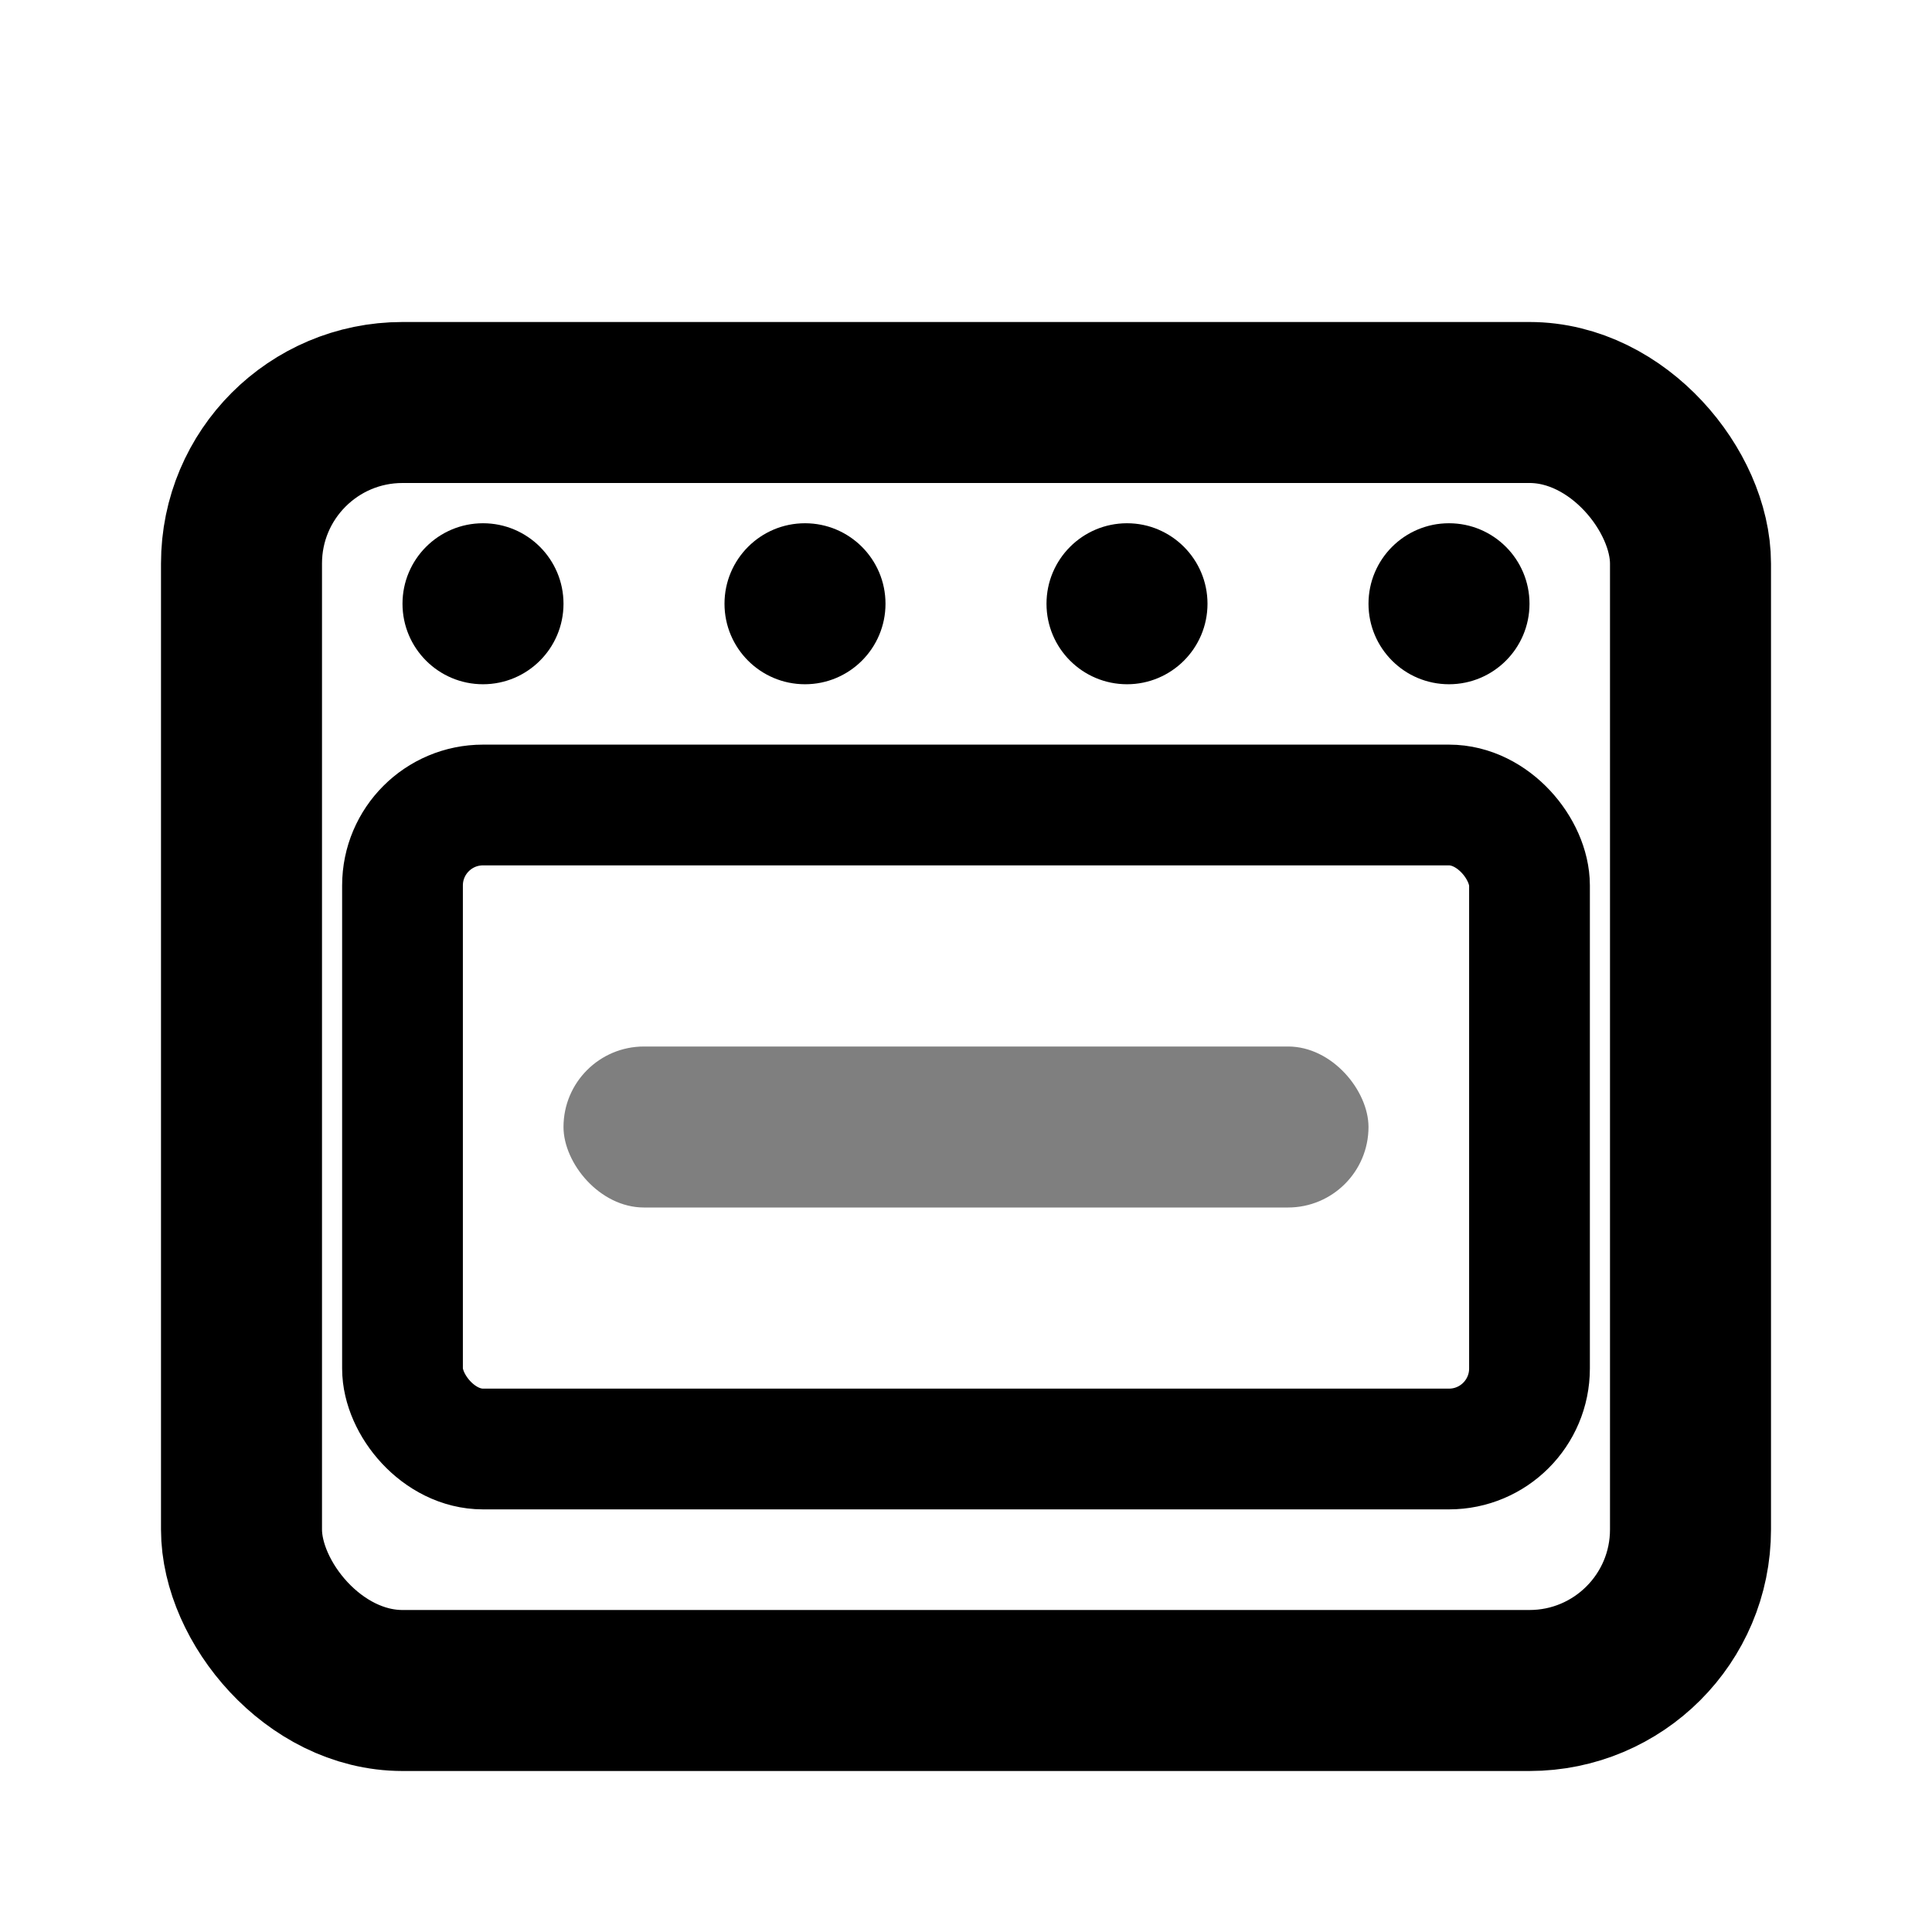 <svg width="24" height="24" viewBox="0 0 24 24" fill="none" xmlns="http://www.w3.org/2000/svg">
  <rect x="3" y="5" width="18" height="16" rx="2" stroke="currentColor" stroke-width="2"/>
  <rect x="5" y="10" width="14" height="8" rx="1" stroke="currentColor" stroke-width="1.5"/>
  <circle cx="6" cy="7.5" r="1" fill="currentColor"/>
  <circle cx="10" cy="7.5" r="1" fill="currentColor"/>
  <circle cx="14" cy="7.5" r="1" fill="currentColor"/>
  <circle cx="18" cy="7.5" r="1" fill="currentColor"/>
  <rect x="7" y="13" width="10" height="2" rx="1" fill="currentColor" opacity="0.5"/>
</svg>